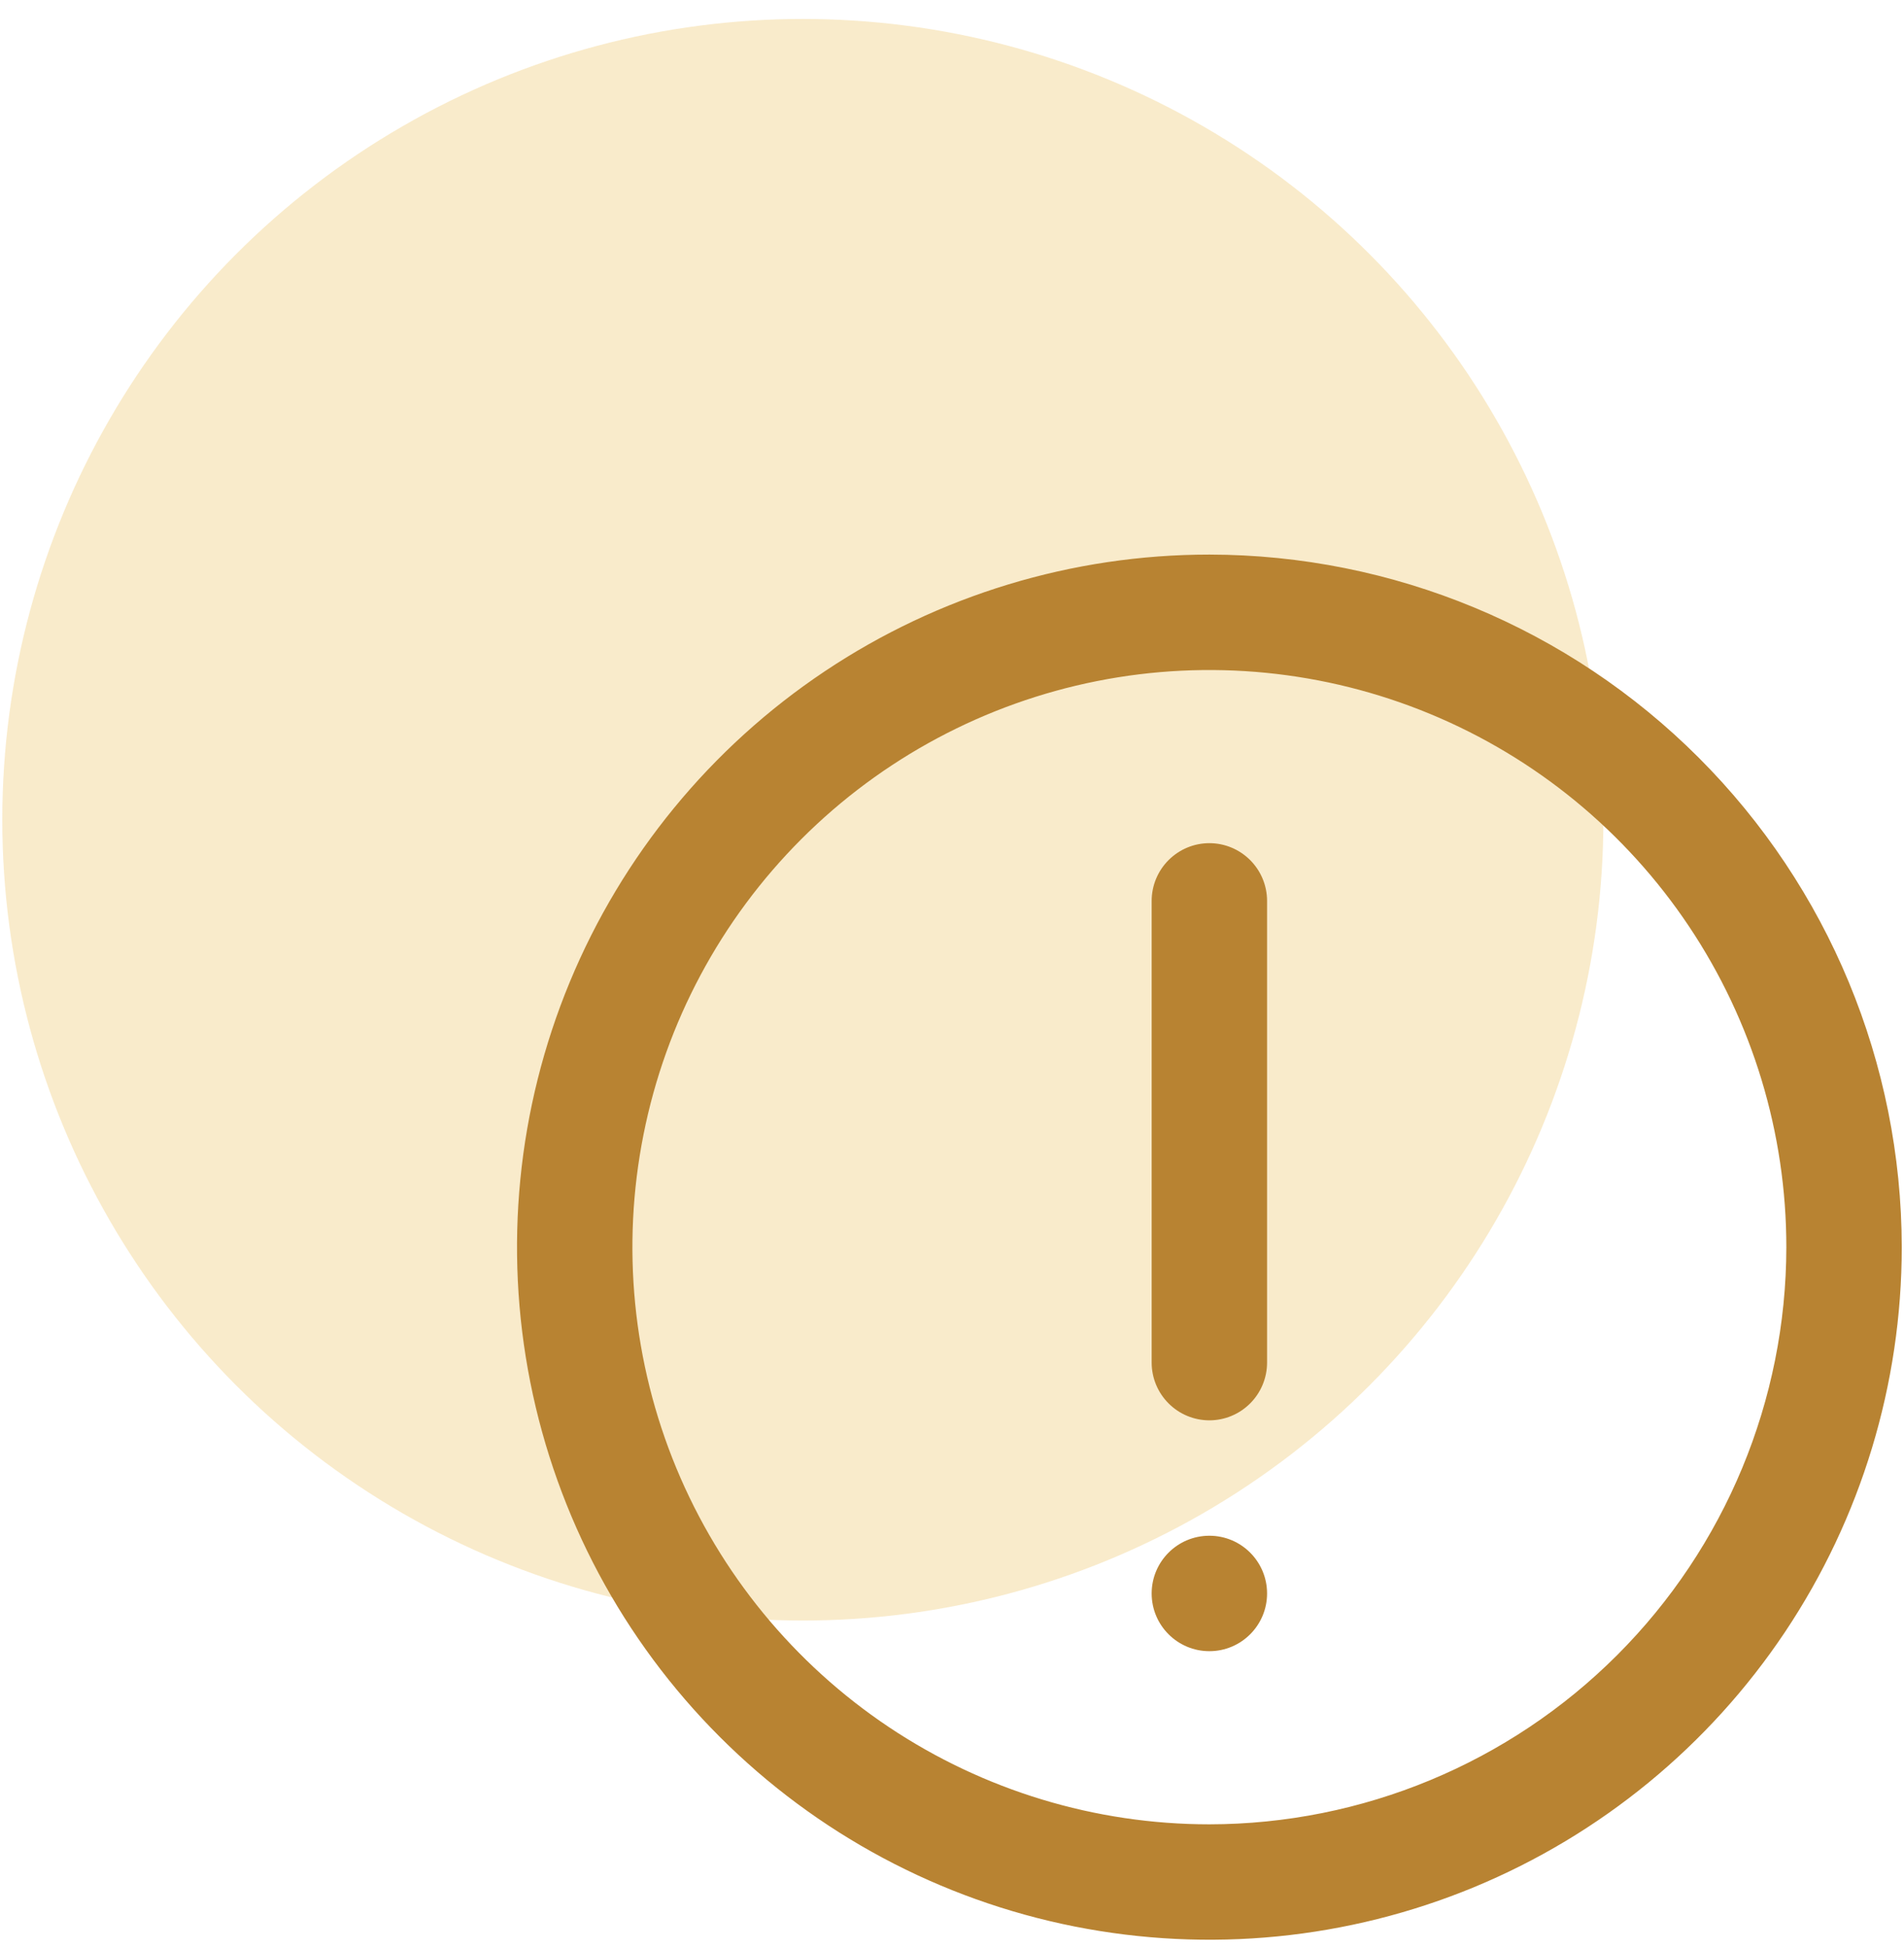 <svg xmlns="http://www.w3.org/2000/svg" width="44" height="45" viewBox="0 0 44 45" fill="none"><circle opacity="0.3" cx="18.553" cy="18.938" r="18.5" fill="#EBBD52"></circle><g clip-path="url(#clip0_45_3707)"><path d="M27.948 12.812C24.783 12.812 21.69 13.751 19.059 15.509C16.427 17.267 14.377 19.766 13.166 22.69C11.955 25.613 11.638 28.83 12.255 31.934C12.873 35.038 14.396 37.889 16.634 40.126C18.872 42.364 21.723 43.888 24.826 44.505C27.93 45.122 31.147 44.806 34.071 43.595C36.994 42.384 39.493 40.333 41.251 37.702C43.009 35.07 43.948 31.977 43.948 28.812C43.943 24.57 42.256 20.503 39.256 17.504C36.257 14.504 32.19 12.817 27.948 12.812V12.812ZM27.948 42.146C25.311 42.146 22.733 41.364 20.54 39.899C18.348 38.434 16.639 36.351 15.629 33.915C14.62 31.479 14.356 28.798 14.871 26.211C15.385 23.625 16.655 21.249 18.52 19.384C20.384 17.52 22.76 16.25 25.347 15.735C27.933 15.221 30.614 15.485 33.05 16.494C35.487 17.503 37.569 19.212 39.034 21.405C40.499 23.598 41.281 26.175 41.281 28.812C41.277 32.347 39.871 35.737 37.372 38.236C34.872 40.736 31.483 42.142 27.948 42.146Z" fill="#B88332"></path><path d="M27.948 19.479C27.594 19.479 27.255 19.62 27.005 19.87C26.755 20.12 26.614 20.459 26.614 20.813V31.479C26.614 31.833 26.755 32.172 27.005 32.422C27.255 32.672 27.594 32.813 27.948 32.813C28.301 32.813 28.64 32.672 28.89 32.422C29.14 32.172 29.281 31.833 29.281 31.479V20.813C29.281 20.459 29.14 20.12 28.89 19.87C28.64 19.62 28.301 19.479 27.948 19.479Z" fill="#B88332"></path><path d="M29.281 36.813C29.281 36.076 28.684 35.479 27.948 35.479C27.211 35.479 26.614 36.076 26.614 36.813C26.614 37.549 27.211 38.146 27.948 38.146C28.684 38.146 29.281 37.549 29.281 36.813Z" fill="#B88332"></path></g><defs><clipPath id="clip0_45_3707"><rect width="32" height="32" fill="white" transform="translate(11.948 12.812)"></rect></clipPath></defs></svg>